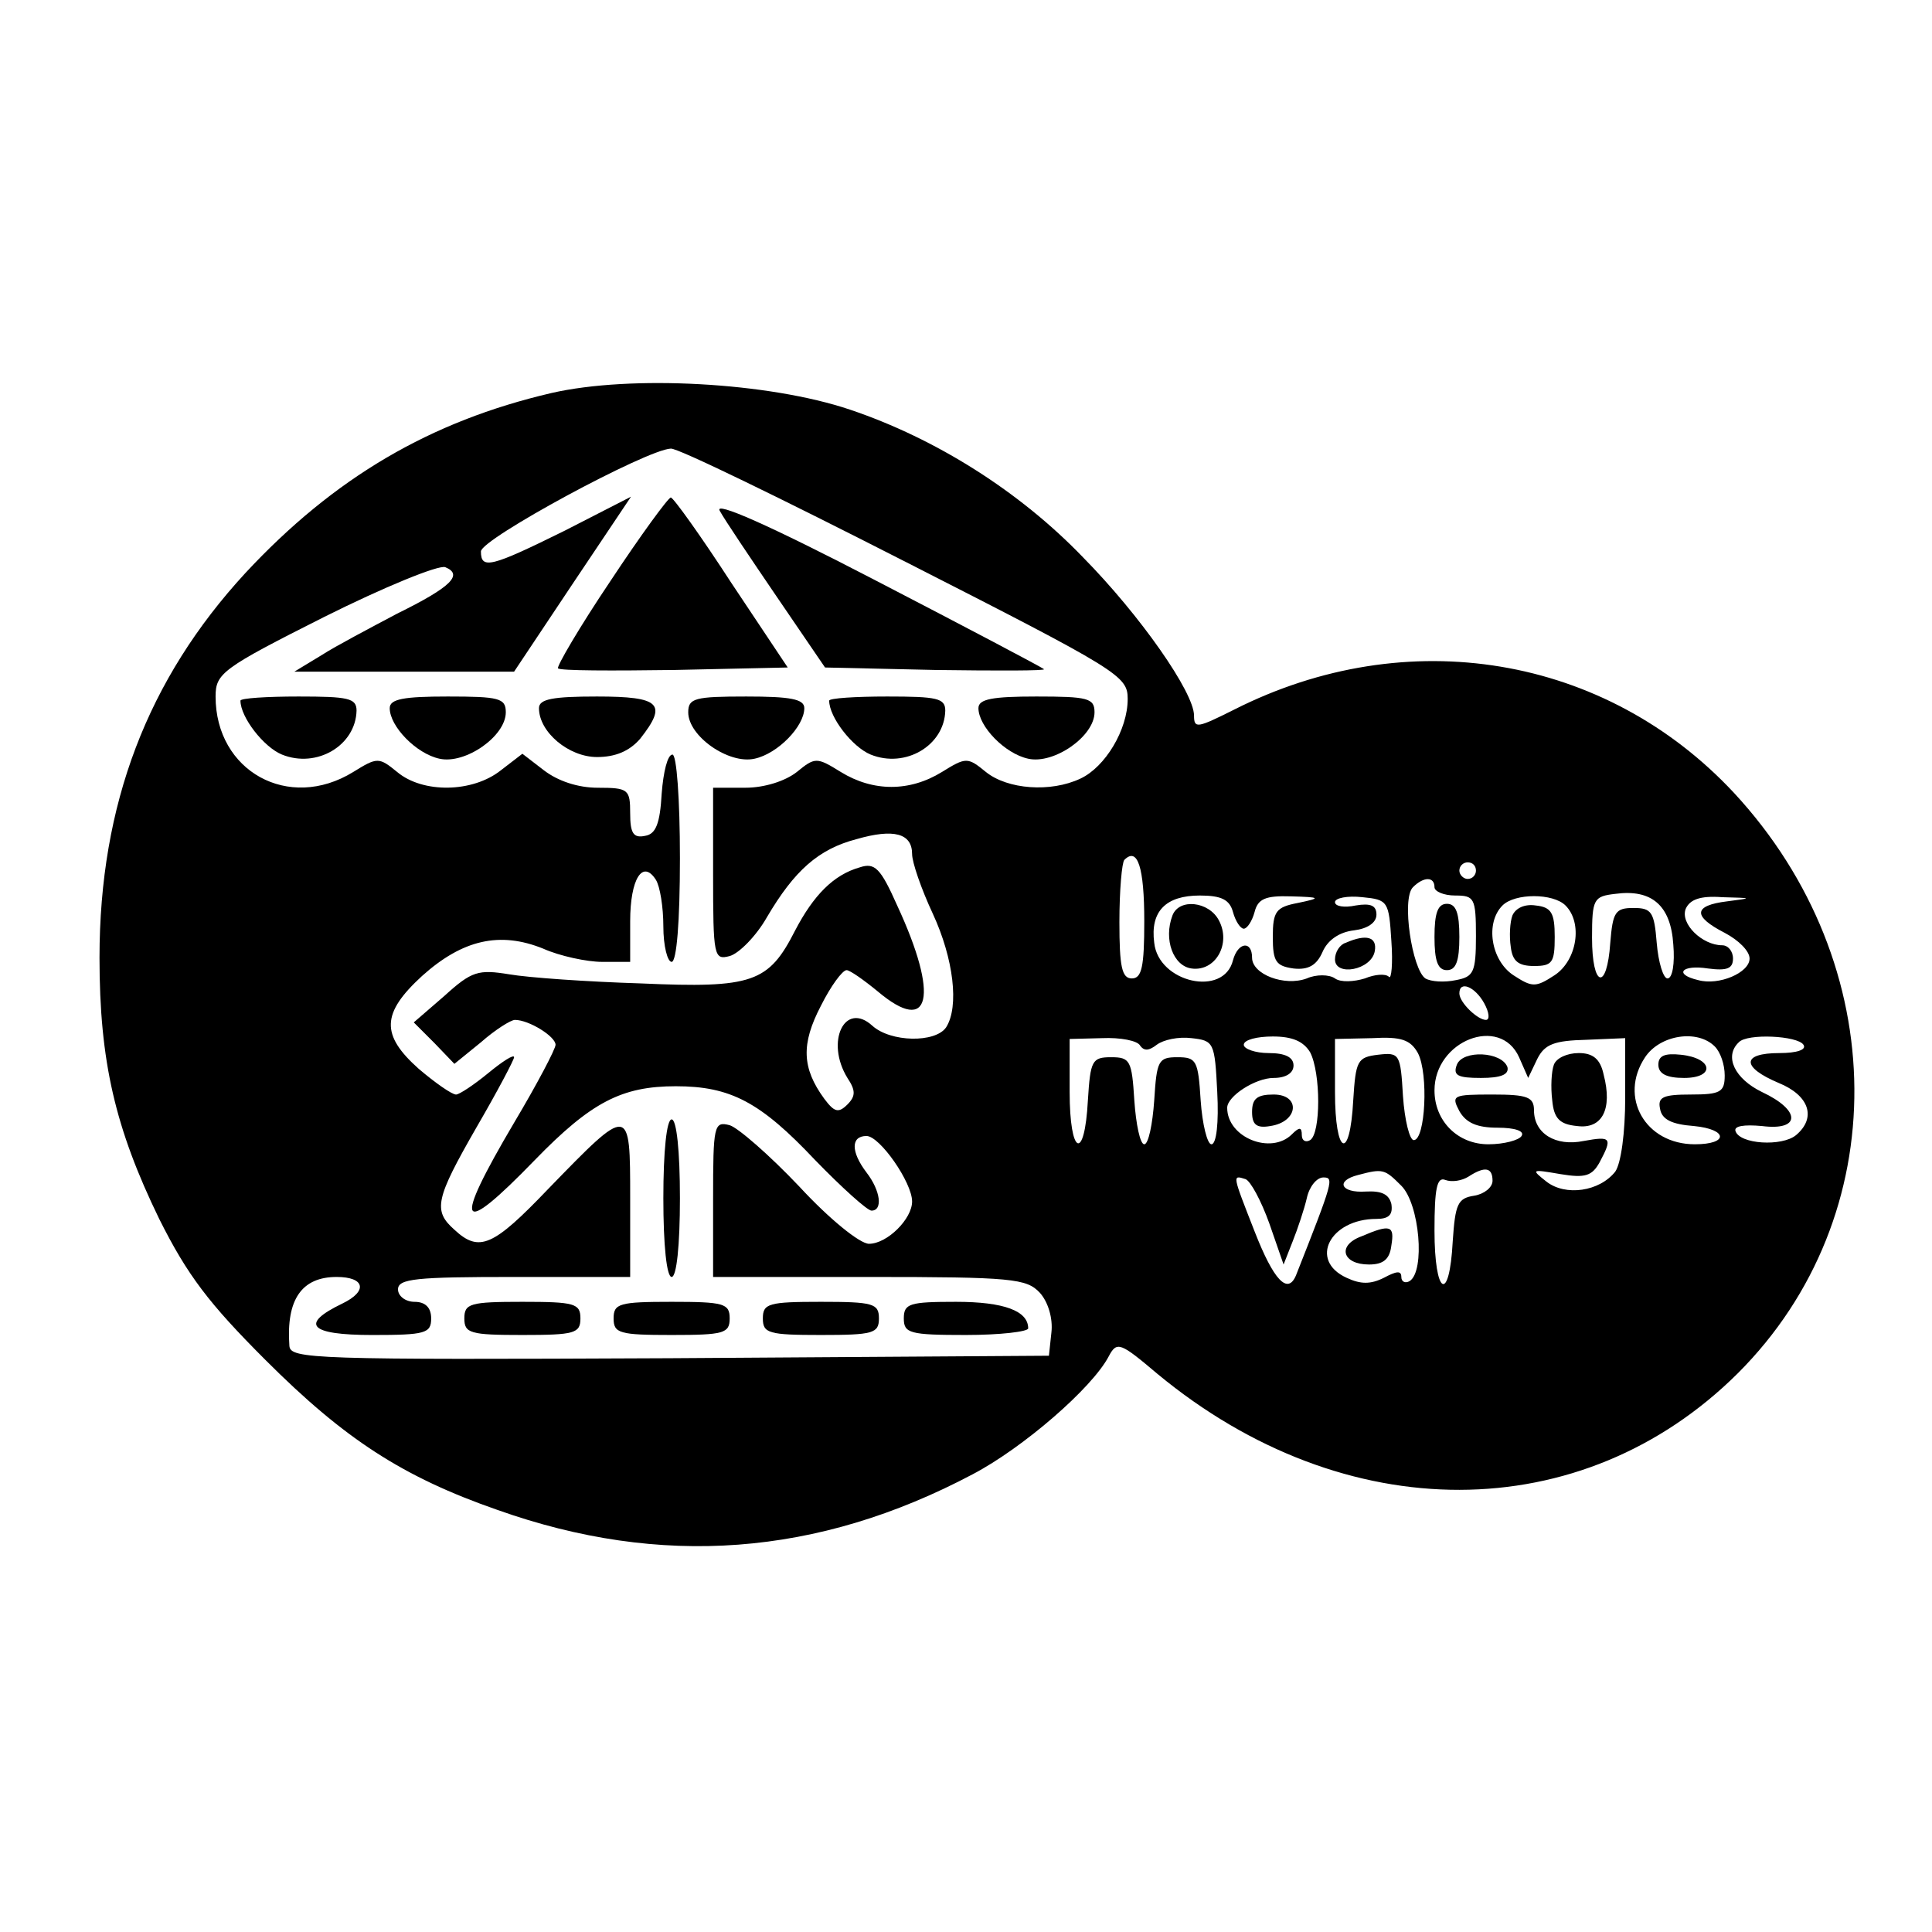 <?xml version="1.0" standalone="no"?>
<!DOCTYPE svg PUBLIC "-//W3C//DTD SVG 20010904//EN"
 "http://www.w3.org/TR/2001/REC-SVG-20010904/DTD/svg10.dtd">
<svg version="1.0" xmlns="http://www.w3.org/2000/svg"
 width="233pt" height="233pt" viewBox="0 0 233 233"
 preserveAspectRatio="xMidYMid meet">
<g transform="translate(0,233) scale(0.1,-0.1)"
fill="#000000" stroke="none">
<path d="M665 1856 c-146 -34 -262 -102 -369 -217 -118 -128 -176 -279 -176
-464 0 -125 19 -206 72 -315 34 -68 60 -102 128 -170 95 -95 165 -141 280
-181 197 -70 386 -56 573 43 61 32 144 104 164 142 10 19 14 17 59 -21 226
-187 512 -186 700 1 189 189 187 493 -5 700 -155 166 -394 206 -603 100 -44
-22 -48 -23 -48 -7 0 28 -65 121 -134 191 -76 79 -177 143 -281 178 -98 33
-264 42 -360 20z m426 -203 c259 -132 269 -138 269 -166 0 -37 -27 -82 -57
-96 -36 -17 -88 -13 -114 8 -22 18 -24 18 -53 0 -39 -24 -83 -24 -122 0 -29
18 -31 18 -53 0 -14 -11 -39 -19 -62 -19 l-39 0 0 -104 c0 -100 1 -104 20 -99
11 3 32 24 45 47 33 56 62 82 108 94 45 13 67 7 67 -18 0 -10 11 -42 25 -72
25 -54 32 -112 16 -137 -13 -19 -67 -18 -89 2 -33 30 -57 -19 -30 -63 10 -15
10 -22 0 -32 -11 -11 -16 -9 -28 7 -27 37 -28 66 -4 112 12 24 26 43 31 43 4
0 21 -12 38 -26 63 -53 74 -6 23 104 -20 45 -27 52 -45 46 -32 -9 -56 -34 -78
-76 -32 -63 -51 -70 -186 -64 -65 2 -136 7 -159 11 -37 6 -45 4 -78 -26 l-37
-32 25 -25 24 -25 32 26 c17 15 36 27 41 27 17 0 49 -20 49 -30 0 -5 -22 -47
-50 -94 -75 -127 -67 -140 25 -45 68 70 105 89 170 89 66 0 102 -19 168 -89
32 -33 63 -61 68 -61 14 0 11 24 -6 46 -19 25 -19 44 0 44 16 0 55 -56 55 -79
0 -21 -30 -51 -52 -51 -11 0 -48 30 -84 69 -36 38 -74 71 -84 74 -19 5 -20 0
-20 -89 l0 -94 188 0 c173 0 190 -2 206 -19 10 -11 16 -31 14 -48 l-3 -28
-457 -3 c-431 -2 -458 -1 -459 15 -4 56 15 83 57 83 34 0 38 -17 7 -32 -52
-25 -40 -38 36 -38 64 0 71 2 71 20 0 13 -7 20 -20 20 -11 0 -20 7 -20 15 0
13 22 15 140 15 l140 0 0 95 c0 113 0 113 -99 11 -66 -69 -83 -77 -113 -49
-26 23 -23 37 27 124 25 43 45 81 45 84 0 4 -14 -5 -31 -19 -17 -14 -35 -26
-39 -26 -5 0 -25 14 -45 31 -46 41 -45 67 4 112 49 44 94 54 146 33 20 -9 53
-16 71 -16 l34 0 0 49 c0 51 15 75 31 50 5 -8 9 -33 9 -56 0 -24 5 -43 10 -43
6 0 10 48 10 125 0 72 -4 125 -9 125 -6 0 -11 -21 -13 -47 -2 -36 -7 -49 -20
-51 -14 -3 -18 3 -18 27 0 29 -2 31 -39 31 -24 0 -48 8 -65 21 l-26 20 -26
-20 c-34 -27 -94 -28 -125 -2 -22 18 -24 18 -53 0 -78 -48 -166 1 -166 91 0
28 8 34 131 96 72 36 138 63 146 60 22 -9 7 -24 -58 -56 -32 -17 -74 -39 -91
-50 l-33 -20 132 0 133 0 70 105 71 106 -80 -41 c-89 -44 -101 -47 -101 -25 0
15 200 123 229 124 8 1 135 -61 282 -136z m289 -434 c0 -55 -3 -69 -15 -69
-12 0 -15 14 -15 68 0 38 3 72 6 75 16 16 24 -9 24 -74z m400 61 c0 -5 -4 -10
-10 -10 -5 0 -10 5 -10 10 0 6 5 10 10 10 6 0 10 -4 10 -10z m-50 -20 c0 -5
11 -10 25 -10 23 0 25 -3 25 -49 0 -44 -3 -49 -24 -53 -14 -3 -30 -2 -37 2
-16 11 -29 96 -15 110 13 13 26 13 26 0z m288 -69 c2 -23 -1 -41 -7 -41 -5 0
-11 19 -13 43 -3 37 -6 42 -28 42 -22 0 -25 -5 -28 -42 -4 -59 -22 -54 -22 6
0 47 2 50 28 53 44 6 67 -14 70 -61z m-531 39 c3 -11 9 -20 13 -20 4 0 10 9
13 20 4 16 13 20 44 19 36 -1 37 -2 8 -8 -26 -5 -30 -10 -30 -41 0 -30 4 -35
25 -38 18 -2 28 4 35 20 6 14 20 24 38 26 16 2 27 9 27 19 0 11 -7 14 -25 11
-14 -3 -25 -1 -25 4 0 5 15 8 33 6 31 -3 32 -5 35 -53 2 -27 0 -47 -3 -43 -4
4 -17 3 -29 -2 -13 -4 -29 -5 -36 0 -7 5 -23 5 -34 0 -27 -10 -66 5 -66 25 0
21 -17 19 -23 -3 -11 -45 -90 -27 -95 21 -5 38 14 57 55 57 26 0 36 -5 40 -20z
m401 8 c21 -21 14 -66 -13 -84 -23 -15 -27 -15 -50 0 -27 18 -34 63 -13 84 15
15 61 15 76 0z m195 5 c-41 -5 -42 -18 -3 -38 17 -9 30 -22 30 -31 0 -17 -37
-33 -62 -26 -30 7 -20 19 12 14 23 -3 30 0 30 12 0 9 -6 16 -13 16 -24 0 -51
26 -44 44 5 11 17 16 44 14 37 -1 37 -1 6 -5z m-293 -123 c6 -11 7 -20 2 -20
-10 0 -32 21 -32 32 0 16 19 8 30 -12z m-415 -51 c5 -7 11 -6 20 1 8 6 26 10
42 8 27 -3 28 -5 31 -65 2 -37 -1 -63 -7 -63 -5 0 -11 24 -13 53 -3 48 -5 52
-28 52 -23 0 -25 -4 -28 -52 -2 -29 -7 -53 -12 -53 -5 0 -10 24 -12 53 -3 48
-5 52 -28 52 -23 0 -25 -4 -28 -52 -4 -75 -22 -66 -22 10 l0 64 39 1 c22 1 43
-3 46 -9z m205 -8 c13 -25 13 -98 0 -106 -5 -3 -10 -1 -10 6 0 10 -3 10 -12 1
-25 -25 -78 -4 -78 32 0 14 34 36 56 36 15 0 24 6 24 15 0 10 -10 15 -30 15
-16 0 -30 5 -30 10 0 6 16 10 35 10 24 0 37 -6 45 -19z m130 -1 c13 -25 9
-105 -5 -105 -5 0 -11 24 -13 53 -3 51 -4 53 -30 50 -25 -3 -27 -7 -30 -55 -4
-75 -22 -66 -22 10 l0 64 45 1 c35 2 46 -2 55 -18z m122 -5 l11 -25 11 23 c9
18 21 22 59 23 l47 2 0 -72 c0 -42 -5 -79 -12 -89 -19 -24 -60 -30 -83 -12
-19 15 -18 15 17 9 30 -5 38 -2 47 14 16 30 14 32 -19 26 -34 -7 -60 9 -60 37
0 16 -8 19 -50 19 -48 0 -50 -1 -40 -20 8 -14 21 -20 46 -20 21 0 33 -4 29
-10 -3 -5 -21 -10 -40 -10 -37 0 -65 28 -65 65 0 60 79 91 102 40z m236 13 c7
-7 12 -22 12 -35 0 -20 -5 -23 -41 -23 -33 0 -40 -3 -37 -17 2 -13 14 -19 41
-21 41 -4 42 -22 1 -22 -60 0 -92 57 -60 105 18 27 63 34 84 13z m107 2 c4 -6
-8 -10 -29 -10 -46 0 -46 -17 -1 -36 37 -15 46 -42 21 -63 -17 -14 -68 -11
-73 5 -2 6 10 8 32 6 47 -6 47 19 0 41 -33 16 -46 43 -28 60 10 11 71 8 78 -3z
m-485 -170 c22 -22 29 -103 10 -115 -5 -3 -10 -1 -10 5 0 8 -6 7 -21 -1 -16
-8 -28 -8 -45 0 -46 21 -20 71 36 71 15 0 20 5 18 18 -3 12 -12 16 -31 15 -30
-2 -37 13 -9 20 30 8 32 7 52 -13z m110 6 c0 -8 -10 -16 -22 -18 -20 -3 -23
-10 -26 -55 -4 -76 -22 -65 -22 13 0 51 3 65 13 61 8 -3 20 -1 28 4 20 13 29
11 29 -5z m-269 -52 l17 -49 11 28 c6 15 14 39 17 52 3 14 12 25 20 25 13 0
12 -4 -33 -118 -10 -24 -27 -6 -50 53 -27 69 -27 68 -11 63 6 -2 19 -26 29
-54z"/>
<path d="M736 1629 c-37 -55 -65 -103 -63 -105 2 -3 66 -3 140 -2 l137 3 -68
102 c-37 57 -70 103 -73 103 -3 0 -36 -45 -73 -101z"/>
<path d="M868 1714 c6 -11 37 -57 69 -104 l58 -85 134 -3 c74 -1 133 -1 130 1
-2 2 -93 50 -203 107 -129 67 -195 96 -188 84z"/>
<path d="M290 1485 c0 -20 28 -56 50 -65 42 -17 89 11 90 53 0 15 -10 17 -70
17 -38 0 -70 -2 -70 -5z"/>
<path d="M470 1476 c0 -22 32 -55 60 -61 31 -7 80 27 80 56 0 17 -8 19 -70 19
-53 0 -70 -3 -70 -14z"/>
<path d="M650 1476 c0 -29 36 -59 70 -59 22 0 39 7 52 22 33 42 25 51 -52 51
-53 0 -70 -3 -70 -14z"/>
<path d="M830 1471 c0 -29 49 -63 80 -56 28 6 60 39 60 61 0 11 -17 14 -70 14
-62 0 -70 -2 -70 -19z"/>
<path d="M1000 1485 c0 -20 28 -56 50 -65 42 -17 89 11 90 53 0 15 -10 17 -70
17 -38 0 -70 -2 -70 -5z"/>
<path d="M1180 1476 c0 -22 32 -55 60 -61 31 -7 80 27 80 56 0 17 -8 19 -70
19 -53 0 -70 -3 -70 -14z"/>
<path d="M800 885 c0 -57 4 -95 10 -95 6 0 10 38 10 95 0 57 -4 95 -10 95 -6
0 -10 -38 -10 -95z"/>
<path d="M560 740 c0 -18 7 -20 70 -20 63 0 70 2 70 20 0 18 -7 20 -70 20 -63
0 -70 -2 -70 -20z"/>
<path d="M740 740 c0 -18 7 -20 70 -20 63 0 70 2 70 20 0 18 -7 20 -70 20 -63
0 -70 -2 -70 -20z"/>
<path d="M920 740 c0 -18 7 -20 70 -20 63 0 70 2 70 20 0 18 -7 20 -70 20 -63
0 -70 -2 -70 -20z"/>
<path d="M1090 740 c0 -18 7 -20 75 -20 41 0 75 4 75 8 0 21 -29 32 -87 32
-56 0 -63 -2 -63 -20z"/>
<path d="M1730 1200 c0 -29 4 -40 15 -40 11 0 15 11 15 40 0 29 -4 40 -15 40
-11 0 -15 -11 -15 -40z"/>
<path d="M1414 1226 c-11 -29 1 -61 23 -64 29 -4 48 30 33 58 -12 23 -48 27
-56 6z"/>
<path d="M1623 1193 c-7 -2 -13 -11 -13 -20 0 -21 44 -13 48 10 3 17 -10 21
-35 10z"/>
<path d="M1824 1226 c-3 -8 -4 -25 -2 -38 2 -17 9 -23 28 -23 22 0 25 4 25 35
0 29 -4 36 -23 38 -13 2 -24 -3 -28 -12z"/>
<path d="M1510 989 c0 -15 5 -20 22 -17 34 5 37 38 4 38 -20 0 -26 -5 -26 -21z"/>
<path d="M1757 1046 c-5 -13 1 -16 29 -16 24 0 34 4 32 13 -7 19 -54 21 -61 3z"/>
<path d="M1874 1046 c-3 -8 -4 -27 -2 -43 2 -22 9 -29 30 -31 30 -4 43 20 32
62 -4 19 -13 26 -30 26 -14 0 -27 -6 -30 -14z"/>
<path d="M2000 1046 c0 -11 10 -16 31 -16 38 0 35 24 -4 28 -19 2 -27 -1 -27
-12z"/>
<path d="M1642 839 c-30 -11 -23 -34 9 -34 17 0 25 6 27 23 4 24 -1 26 -36 11z"/>
</g>
</svg>
